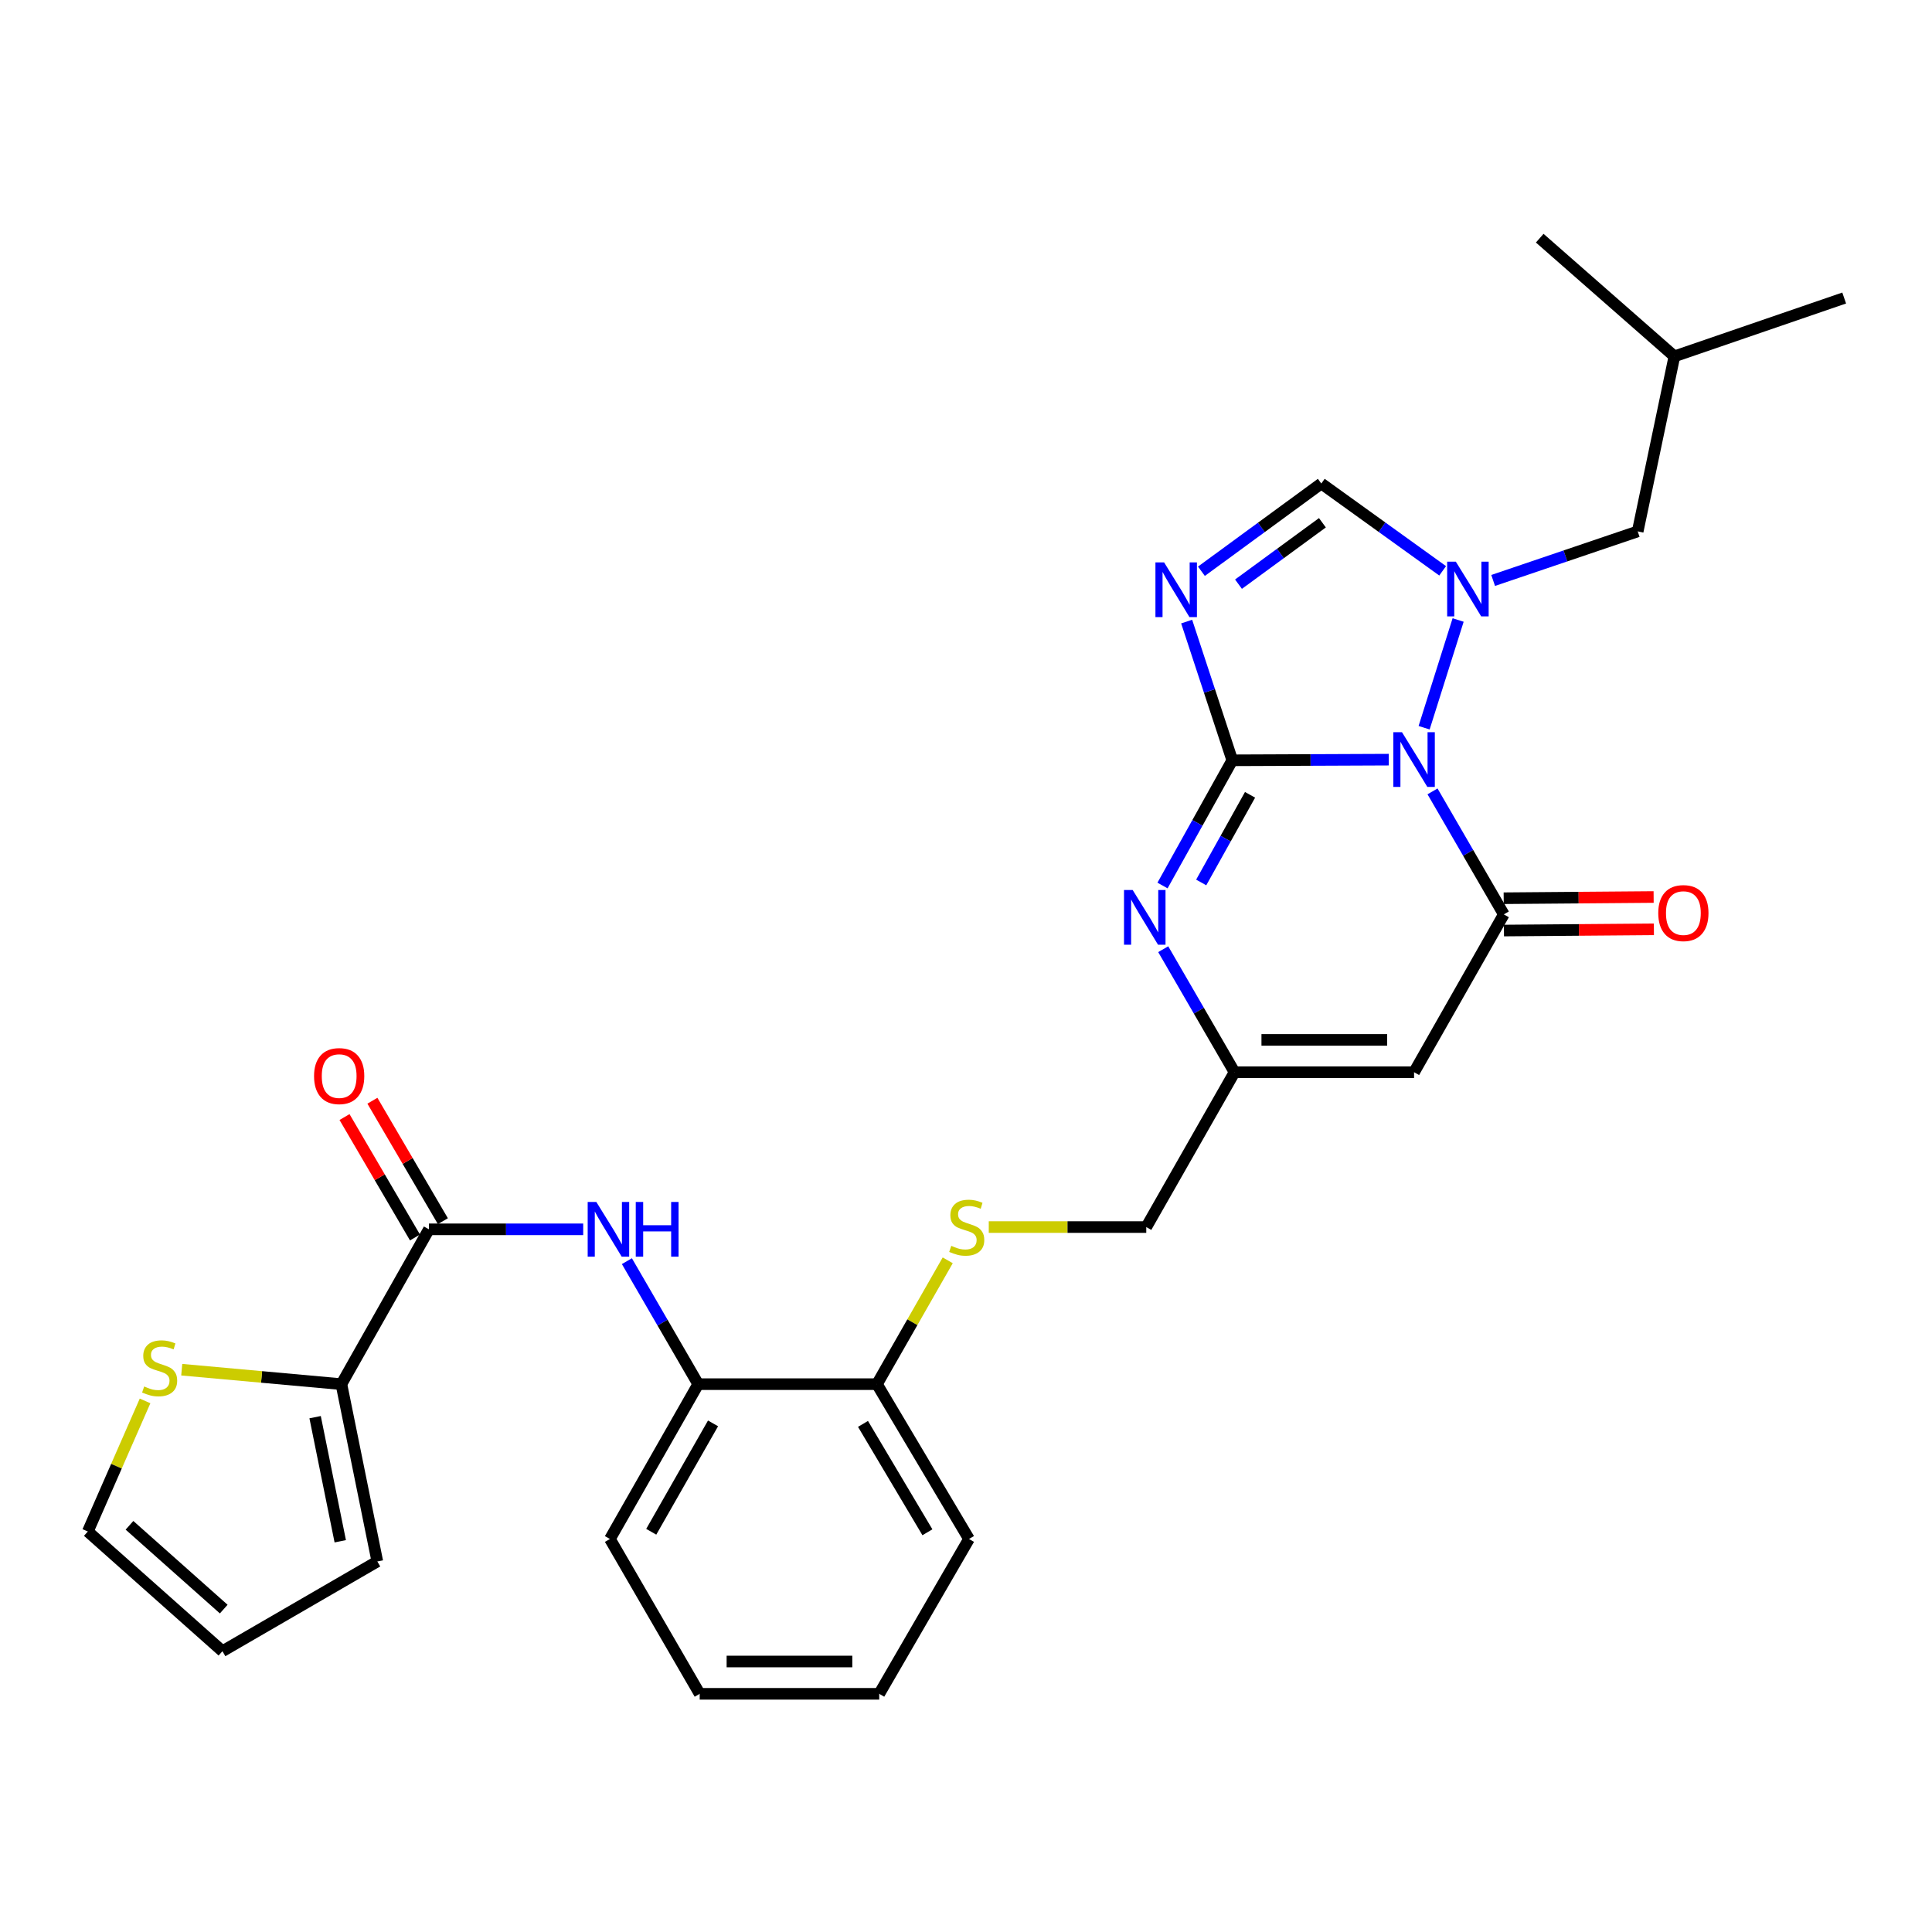 <?xml version='1.0' encoding='iso-8859-1'?>
<svg version='1.1' baseProfile='full'
              xmlns='http://www.w3.org/2000/svg'
                      xmlns:rdkit='http://www.rdkit.org/xml'
                      xmlns:xlink='http://www.w3.org/1999/xlink'
                  xml:space='preserve'
width='1000px' height='1000px' viewBox='0 0 1000 1000'>
<!-- END OF HEADER -->
<rect style='opacity:1.0;fill:#FFFFFF;stroke:none' width='1000' height='1000' x='0' y='0'> </rect>
<path class='bond-0' d='M 718.827,393.197 L 678.328,393.365' style='fill:none;fill-rule:evenodd;stroke:#0000FF;stroke-width:6px;stroke-linecap:butt;stroke-linejoin:miter;stroke-opacity:1' />
<path class='bond-0' d='M 678.328,393.365 L 637.83,393.533' style='fill:none;fill-rule:evenodd;stroke:#000000;stroke-width:6px;stroke-linecap:butt;stroke-linejoin:miter;stroke-opacity:1' />
<path class='bond-1' d='M 737.12,376.669 L 754.723,320.913' style='fill:none;fill-rule:evenodd;stroke:#0000FF;stroke-width:6px;stroke-linecap:butt;stroke-linejoin:miter;stroke-opacity:1' />
<path class='bond-3' d='M 741.469,409.618 L 759.922,441.451' style='fill:none;fill-rule:evenodd;stroke:#0000FF;stroke-width:6px;stroke-linecap:butt;stroke-linejoin:miter;stroke-opacity:1' />
<path class='bond-3' d='M 759.922,441.451 L 778.374,473.283' style='fill:none;fill-rule:evenodd;stroke:#000000;stroke-width:6px;stroke-linecap:butt;stroke-linejoin:miter;stroke-opacity:1' />
<path class='bond-2' d='M 637.83,393.533 L 626.021,357.63' style='fill:none;fill-rule:evenodd;stroke:#000000;stroke-width:6px;stroke-linecap:butt;stroke-linejoin:miter;stroke-opacity:1' />
<path class='bond-2' d='M 626.021,357.63 L 614.212,321.726' style='fill:none;fill-rule:evenodd;stroke:#0000FF;stroke-width:6px;stroke-linecap:butt;stroke-linejoin:miter;stroke-opacity:1' />
<path class='bond-4' d='M 637.83,393.533 L 619.773,425.936' style='fill:none;fill-rule:evenodd;stroke:#000000;stroke-width:6px;stroke-linecap:butt;stroke-linejoin:miter;stroke-opacity:1' />
<path class='bond-4' d='M 619.773,425.936 L 601.715,458.339' style='fill:none;fill-rule:evenodd;stroke:#0000FF;stroke-width:6px;stroke-linecap:butt;stroke-linejoin:miter;stroke-opacity:1' />
<path class='bond-4' d='M 647.024,411.396 L 634.384,434.079' style='fill:none;fill-rule:evenodd;stroke:#000000;stroke-width:6px;stroke-linecap:butt;stroke-linejoin:miter;stroke-opacity:1' />
<path class='bond-4' d='M 634.384,434.079 L 621.744,456.761' style='fill:none;fill-rule:evenodd;stroke:#0000FF;stroke-width:6px;stroke-linecap:butt;stroke-linejoin:miter;stroke-opacity:1' />
<path class='bond-6' d='M 746.711,295.461 L 715.307,272.864' style='fill:none;fill-rule:evenodd;stroke:#0000FF;stroke-width:6px;stroke-linecap:butt;stroke-linejoin:miter;stroke-opacity:1' />
<path class='bond-6' d='M 715.307,272.864 L 683.903,250.267' style='fill:none;fill-rule:evenodd;stroke:#000000;stroke-width:6px;stroke-linecap:butt;stroke-linejoin:miter;stroke-opacity:1' />
<path class='bond-13' d='M 772.848,300.439 L 810.259,287.745' style='fill:none;fill-rule:evenodd;stroke:#0000FF;stroke-width:6px;stroke-linecap:butt;stroke-linejoin:miter;stroke-opacity:1' />
<path class='bond-13' d='M 810.259,287.745 L 847.67,275.05' style='fill:none;fill-rule:evenodd;stroke:#000000;stroke-width:6px;stroke-linecap:butt;stroke-linejoin:miter;stroke-opacity:1' />
<path class='bond-29' d='M 621.857,295.679 L 652.88,272.973' style='fill:none;fill-rule:evenodd;stroke:#0000FF;stroke-width:6px;stroke-linecap:butt;stroke-linejoin:miter;stroke-opacity:1' />
<path class='bond-29' d='M 652.88,272.973 L 683.903,250.267' style='fill:none;fill-rule:evenodd;stroke:#000000;stroke-width:6px;stroke-linecap:butt;stroke-linejoin:miter;stroke-opacity:1' />
<path class='bond-29' d='M 641.043,302.365 L 662.76,286.471' style='fill:none;fill-rule:evenodd;stroke:#0000FF;stroke-width:6px;stroke-linecap:butt;stroke-linejoin:miter;stroke-opacity:1' />
<path class='bond-29' d='M 662.76,286.471 L 684.476,270.576' style='fill:none;fill-rule:evenodd;stroke:#000000;stroke-width:6px;stroke-linecap:butt;stroke-linejoin:miter;stroke-opacity:1' />
<path class='bond-5' d='M 778.374,473.283 L 731.919,554.976' style='fill:none;fill-rule:evenodd;stroke:#000000;stroke-width:6px;stroke-linecap:butt;stroke-linejoin:miter;stroke-opacity:1' />
<path class='bond-14' d='M 778.441,481.647 L 817.248,481.332' style='fill:none;fill-rule:evenodd;stroke:#000000;stroke-width:6px;stroke-linecap:butt;stroke-linejoin:miter;stroke-opacity:1' />
<path class='bond-14' d='M 817.248,481.332 L 856.055,481.018' style='fill:none;fill-rule:evenodd;stroke:#FF0000;stroke-width:6px;stroke-linecap:butt;stroke-linejoin:miter;stroke-opacity:1' />
<path class='bond-14' d='M 778.306,464.92 L 817.112,464.606' style='fill:none;fill-rule:evenodd;stroke:#000000;stroke-width:6px;stroke-linecap:butt;stroke-linejoin:miter;stroke-opacity:1' />
<path class='bond-14' d='M 817.112,464.606 L 855.919,464.292' style='fill:none;fill-rule:evenodd;stroke:#FF0000;stroke-width:6px;stroke-linecap:butt;stroke-linejoin:miter;stroke-opacity:1' />
<path class='bond-30' d='M 602.079,491.302 L 620.535,523.139' style='fill:none;fill-rule:evenodd;stroke:#0000FF;stroke-width:6px;stroke-linecap:butt;stroke-linejoin:miter;stroke-opacity:1' />
<path class='bond-30' d='M 620.535,523.139 L 638.992,554.976' style='fill:none;fill-rule:evenodd;stroke:#000000;stroke-width:6px;stroke-linecap:butt;stroke-linejoin:miter;stroke-opacity:1' />
<path class='bond-8' d='M 731.919,554.976 L 638.992,554.976' style='fill:none;fill-rule:evenodd;stroke:#000000;stroke-width:6px;stroke-linecap:butt;stroke-linejoin:miter;stroke-opacity:1' />
<path class='bond-8' d='M 717.98,538.249 L 652.931,538.249' style='fill:none;fill-rule:evenodd;stroke:#000000;stroke-width:6px;stroke-linecap:butt;stroke-linejoin:miter;stroke-opacity:1' />
<path class='bond-7' d='M 222.017,636.297 L 261.94,636.297' style='fill:none;fill-rule:evenodd;stroke:#000000;stroke-width:6px;stroke-linecap:butt;stroke-linejoin:miter;stroke-opacity:1' />
<path class='bond-7' d='M 261.94,636.297 L 301.863,636.297' style='fill:none;fill-rule:evenodd;stroke:#0000FF;stroke-width:6px;stroke-linecap:butt;stroke-linejoin:miter;stroke-opacity:1' />
<path class='bond-10' d='M 222.017,636.297 L 176.705,716.437' style='fill:none;fill-rule:evenodd;stroke:#000000;stroke-width:6px;stroke-linecap:butt;stroke-linejoin:miter;stroke-opacity:1' />
<path class='bond-18' d='M 229.235,632.073 L 210.995,600.904' style='fill:none;fill-rule:evenodd;stroke:#000000;stroke-width:6px;stroke-linecap:butt;stroke-linejoin:miter;stroke-opacity:1' />
<path class='bond-18' d='M 210.995,600.904 L 192.755,569.735' style='fill:none;fill-rule:evenodd;stroke:#FF0000;stroke-width:6px;stroke-linecap:butt;stroke-linejoin:miter;stroke-opacity:1' />
<path class='bond-18' d='M 214.798,640.521 L 196.558,609.352' style='fill:none;fill-rule:evenodd;stroke:#000000;stroke-width:6px;stroke-linecap:butt;stroke-linejoin:miter;stroke-opacity:1' />
<path class='bond-18' d='M 196.558,609.352 L 178.318,578.184' style='fill:none;fill-rule:evenodd;stroke:#FF0000;stroke-width:6px;stroke-linecap:butt;stroke-linejoin:miter;stroke-opacity:1' />
<path class='bond-21' d='M 638.992,554.976 L 593.308,635.126' style='fill:none;fill-rule:evenodd;stroke:#000000;stroke-width:6px;stroke-linecap:butt;stroke-linejoin:miter;stroke-opacity:1' />
<path class='bond-9' d='M 324.478,652.773 L 342.934,684.605' style='fill:none;fill-rule:evenodd;stroke:#0000FF;stroke-width:6px;stroke-linecap:butt;stroke-linejoin:miter;stroke-opacity:1' />
<path class='bond-9' d='M 342.934,684.605 L 361.389,716.437' style='fill:none;fill-rule:evenodd;stroke:#000000;stroke-width:6px;stroke-linecap:butt;stroke-linejoin:miter;stroke-opacity:1' />
<path class='bond-11' d='M 176.705,716.437 L 135.386,712.695' style='fill:none;fill-rule:evenodd;stroke:#000000;stroke-width:6px;stroke-linecap:butt;stroke-linejoin:miter;stroke-opacity:1' />
<path class='bond-11' d='M 135.386,712.695 L 94.067,708.952' style='fill:none;fill-rule:evenodd;stroke:#CCCC00;stroke-width:6px;stroke-linecap:butt;stroke-linejoin:miter;stroke-opacity:1' />
<path class='bond-17' d='M 176.705,716.437 L 195.3,808.203' style='fill:none;fill-rule:evenodd;stroke:#000000;stroke-width:6px;stroke-linecap:butt;stroke-linejoin:miter;stroke-opacity:1' />
<path class='bond-17' d='M 163.101,733.524 L 176.117,797.76' style='fill:none;fill-rule:evenodd;stroke:#000000;stroke-width:6px;stroke-linecap:butt;stroke-linejoin:miter;stroke-opacity:1' />
<path class='bond-19' d='M 75.087,725.11 L 60.271,758.907' style='fill:none;fill-rule:evenodd;stroke:#CCCC00;stroke-width:6px;stroke-linecap:butt;stroke-linejoin:miter;stroke-opacity:1' />
<path class='bond-19' d='M 60.271,758.907 L 45.455,792.703' style='fill:none;fill-rule:evenodd;stroke:#000000;stroke-width:6px;stroke-linecap:butt;stroke-linejoin:miter;stroke-opacity:1' />
<path class='bond-12' d='M 361.389,716.437 L 453.917,716.437' style='fill:none;fill-rule:evenodd;stroke:#000000;stroke-width:6px;stroke-linecap:butt;stroke-linejoin:miter;stroke-opacity:1' />
<path class='bond-23' d='M 361.389,716.437 L 315.697,796.578' style='fill:none;fill-rule:evenodd;stroke:#000000;stroke-width:6px;stroke-linecap:butt;stroke-linejoin:miter;stroke-opacity:1' />
<path class='bond-23' d='M 369.067,736.743 L 337.082,792.842' style='fill:none;fill-rule:evenodd;stroke:#000000;stroke-width:6px;stroke-linecap:butt;stroke-linejoin:miter;stroke-opacity:1' />
<path class='bond-22' d='M 847.67,275.05 L 866.664,184.446' style='fill:none;fill-rule:evenodd;stroke:#000000;stroke-width:6px;stroke-linecap:butt;stroke-linejoin:miter;stroke-opacity:1' />
<path class='bond-15' d='M 511.784,635.126 L 552.546,635.126' style='fill:none;fill-rule:evenodd;stroke:#CCCC00;stroke-width:6px;stroke-linecap:butt;stroke-linejoin:miter;stroke-opacity:1' />
<path class='bond-15' d='M 552.546,635.126 L 593.308,635.126' style='fill:none;fill-rule:evenodd;stroke:#000000;stroke-width:6px;stroke-linecap:butt;stroke-linejoin:miter;stroke-opacity:1' />
<path class='bond-16' d='M 490.54,652.347 L 472.229,684.392' style='fill:none;fill-rule:evenodd;stroke:#CCCC00;stroke-width:6px;stroke-linecap:butt;stroke-linejoin:miter;stroke-opacity:1' />
<path class='bond-16' d='M 472.229,684.392 L 453.917,716.437' style='fill:none;fill-rule:evenodd;stroke:#000000;stroke-width:6px;stroke-linecap:butt;stroke-linejoin:miter;stroke-opacity:1' />
<path class='bond-24' d='M 453.917,716.437 L 501.552,796.578' style='fill:none;fill-rule:evenodd;stroke:#000000;stroke-width:6px;stroke-linecap:butt;stroke-linejoin:miter;stroke-opacity:1' />
<path class='bond-24' d='M 446.684,737.005 L 480.028,793.103' style='fill:none;fill-rule:evenodd;stroke:#000000;stroke-width:6px;stroke-linecap:butt;stroke-linejoin:miter;stroke-opacity:1' />
<path class='bond-20' d='M 195.3,808.203 L 115.141,854.658' style='fill:none;fill-rule:evenodd;stroke:#000000;stroke-width:6px;stroke-linecap:butt;stroke-linejoin:miter;stroke-opacity:1' />
<path class='bond-32' d='M 45.455,792.703 L 115.141,854.658' style='fill:none;fill-rule:evenodd;stroke:#000000;stroke-width:6px;stroke-linecap:butt;stroke-linejoin:miter;stroke-opacity:1' />
<path class='bond-32' d='M 67.021,789.495 L 115.802,832.864' style='fill:none;fill-rule:evenodd;stroke:#000000;stroke-width:6px;stroke-linecap:butt;stroke-linejoin:miter;stroke-opacity:1' />
<path class='bond-25' d='M 866.664,184.446 L 954.545,154.254' style='fill:none;fill-rule:evenodd;stroke:#000000;stroke-width:6px;stroke-linecap:butt;stroke-linejoin:miter;stroke-opacity:1' />
<path class='bond-26' d='M 866.664,184.446 L 796.959,123.281' style='fill:none;fill-rule:evenodd;stroke:#000000;stroke-width:6px;stroke-linecap:butt;stroke-linejoin:miter;stroke-opacity:1' />
<path class='bond-31' d='M 315.697,796.578 L 362.161,876.719' style='fill:none;fill-rule:evenodd;stroke:#000000;stroke-width:6px;stroke-linecap:butt;stroke-linejoin:miter;stroke-opacity:1' />
<path class='bond-28' d='M 501.552,796.578 L 455.088,876.719' style='fill:none;fill-rule:evenodd;stroke:#000000;stroke-width:6px;stroke-linecap:butt;stroke-linejoin:miter;stroke-opacity:1' />
<path class='bond-27' d='M 362.161,876.719 L 455.088,876.719' style='fill:none;fill-rule:evenodd;stroke:#000000;stroke-width:6px;stroke-linecap:butt;stroke-linejoin:miter;stroke-opacity:1' />
<path class='bond-27' d='M 376.1,859.992 L 441.149,859.992' style='fill:none;fill-rule:evenodd;stroke:#000000;stroke-width:6px;stroke-linecap:butt;stroke-linejoin:miter;stroke-opacity:1' />
<path  class='atom-0' d='M 725.659 378.983
L 734.939 393.983
Q 735.859 395.463, 737.339 398.143
Q 738.819 400.823, 738.899 400.983
L 738.899 378.983
L 742.659 378.983
L 742.659 407.303
L 738.779 407.303
L 728.819 390.903
Q 727.659 388.983, 726.419 386.783
Q 725.219 384.583, 724.859 383.903
L 724.859 407.303
L 721.179 407.303
L 721.179 378.983
L 725.659 378.983
' fill='#0000FF'/>
<path  class='atom-2' d='M 753.528 290.711
L 762.808 305.711
Q 763.728 307.191, 765.208 309.871
Q 766.688 312.551, 766.768 312.711
L 766.768 290.711
L 770.528 290.711
L 770.528 319.031
L 766.648 319.031
L 756.688 302.631
Q 755.528 300.711, 754.288 298.511
Q 753.088 296.311, 752.728 295.631
L 752.728 319.031
L 749.048 319.031
L 749.048 290.711
L 753.528 290.711
' fill='#0000FF'/>
<path  class='atom-3' d='M 602.53 291.083
L 611.81 306.083
Q 612.73 307.563, 614.21 310.243
Q 615.69 312.923, 615.77 313.083
L 615.77 291.083
L 619.53 291.083
L 619.53 319.403
L 615.65 319.403
L 605.69 303.003
Q 604.53 301.083, 603.29 298.883
Q 602.09 296.683, 601.73 296.003
L 601.73 319.403
L 598.05 319.403
L 598.05 291.083
L 602.53 291.083
' fill='#0000FF'/>
<path  class='atom-5' d='M 586.268 460.666
L 595.548 475.666
Q 596.468 477.146, 597.948 479.826
Q 599.428 482.506, 599.508 482.666
L 599.508 460.666
L 603.268 460.666
L 603.268 488.986
L 599.388 488.986
L 589.428 472.586
Q 588.268 470.666, 587.028 468.466
Q 585.828 466.266, 585.468 465.586
L 585.468 488.986
L 581.788 488.986
L 581.788 460.666
L 586.268 460.666
' fill='#0000FF'/>
<path  class='atom-10' d='M 308.666 622.137
L 317.946 637.137
Q 318.866 638.617, 320.346 641.297
Q 321.826 643.977, 321.906 644.137
L 321.906 622.137
L 325.666 622.137
L 325.666 650.457
L 321.786 650.457
L 311.826 634.057
Q 310.666 632.137, 309.426 629.937
Q 308.226 627.737, 307.866 627.057
L 307.866 650.457
L 304.186 650.457
L 304.186 622.137
L 308.666 622.137
' fill='#0000FF'/>
<path  class='atom-10' d='M 329.066 622.137
L 332.906 622.137
L 332.906 634.177
L 347.386 634.177
L 347.386 622.137
L 351.226 622.137
L 351.226 650.457
L 347.386 650.457
L 347.386 637.377
L 332.906 637.377
L 332.906 650.457
L 329.066 650.457
L 329.066 622.137
' fill='#0000FF'/>
<path  class='atom-12' d='M 74.626 717.636
Q 74.945 717.756, 76.266 718.316
Q 77.585 718.876, 79.025 719.236
Q 80.505 719.556, 81.945 719.556
Q 84.626 719.556, 86.186 718.276
Q 87.746 716.956, 87.746 714.676
Q 87.746 713.116, 86.945 712.156
Q 86.186 711.196, 84.986 710.676
Q 83.785 710.156, 81.785 709.556
Q 79.266 708.796, 77.746 708.076
Q 76.266 707.356, 75.186 705.836
Q 74.145 704.316, 74.145 701.756
Q 74.145 698.196, 76.546 695.996
Q 78.986 693.796, 83.785 693.796
Q 87.066 693.796, 90.785 695.356
L 89.865 698.436
Q 86.466 697.036, 83.906 697.036
Q 81.145 697.036, 79.626 698.196
Q 78.106 699.316, 78.145 701.276
Q 78.145 702.796, 78.906 703.716
Q 79.706 704.636, 80.826 705.156
Q 81.986 705.676, 83.906 706.276
Q 86.466 707.076, 87.986 707.876
Q 89.505 708.676, 90.585 710.316
Q 91.706 711.916, 91.706 714.676
Q 91.706 718.596, 89.066 720.716
Q 86.466 722.796, 82.106 722.796
Q 79.585 722.796, 77.665 722.236
Q 75.785 721.716, 73.546 720.796
L 74.626 717.636
' fill='#CCCC00'/>
<path  class='atom-15' d='M 858.31 472.611
Q 858.31 465.811, 861.67 462.011
Q 865.03 458.211, 871.31 458.211
Q 877.59 458.211, 880.95 462.011
Q 884.31 465.811, 884.31 472.611
Q 884.31 479.491, 880.91 483.411
Q 877.51 487.291, 871.31 487.291
Q 865.07 487.291, 861.67 483.411
Q 858.31 479.531, 858.31 472.611
M 871.31 484.091
Q 875.63 484.091, 877.95 481.211
Q 880.31 478.291, 880.31 472.611
Q 880.31 467.051, 877.95 464.251
Q 875.63 461.411, 871.31 461.411
Q 866.99 461.411, 864.63 464.211
Q 862.31 467.011, 862.31 472.611
Q 862.31 478.331, 864.63 481.211
Q 866.99 484.091, 871.31 484.091
' fill='#FF0000'/>
<path  class='atom-16' d='M 492.381 644.846
Q 492.701 644.966, 494.021 645.526
Q 495.341 646.086, 496.781 646.446
Q 498.261 646.766, 499.701 646.766
Q 502.381 646.766, 503.941 645.486
Q 505.501 644.166, 505.501 641.886
Q 505.501 640.326, 504.701 639.366
Q 503.941 638.406, 502.741 637.886
Q 501.541 637.366, 499.541 636.766
Q 497.021 636.006, 495.501 635.286
Q 494.021 634.566, 492.941 633.046
Q 491.901 631.526, 491.901 628.966
Q 491.901 625.406, 494.301 623.206
Q 496.741 621.006, 501.541 621.006
Q 504.821 621.006, 508.541 622.566
L 507.621 625.646
Q 504.221 624.246, 501.661 624.246
Q 498.901 624.246, 497.381 625.406
Q 495.861 626.526, 495.901 628.486
Q 495.901 630.006, 496.661 630.926
Q 497.461 631.846, 498.581 632.366
Q 499.741 632.886, 501.661 633.486
Q 504.221 634.286, 505.741 635.086
Q 507.261 635.886, 508.341 637.526
Q 509.461 639.126, 509.461 641.886
Q 509.461 645.806, 506.821 647.926
Q 504.221 650.006, 499.861 650.006
Q 497.341 650.006, 495.421 649.446
Q 493.541 648.926, 491.301 648.006
L 492.381 644.846
' fill='#CCCC00'/>
<path  class='atom-19' d='M 162.553 556.979
Q 162.553 550.179, 165.913 546.379
Q 169.273 542.579, 175.553 542.579
Q 181.833 542.579, 185.193 546.379
Q 188.553 550.179, 188.553 556.979
Q 188.553 563.859, 185.153 567.779
Q 181.753 571.659, 175.553 571.659
Q 169.313 571.659, 165.913 567.779
Q 162.553 563.899, 162.553 556.979
M 175.553 568.459
Q 179.873 568.459, 182.193 565.579
Q 184.553 562.659, 184.553 556.979
Q 184.553 551.419, 182.193 548.619
Q 179.873 545.779, 175.553 545.779
Q 171.233 545.779, 168.873 548.579
Q 166.553 551.379, 166.553 556.979
Q 166.553 562.699, 168.873 565.579
Q 171.233 568.459, 175.553 568.459
' fill='#FF0000'/>
</svg>
